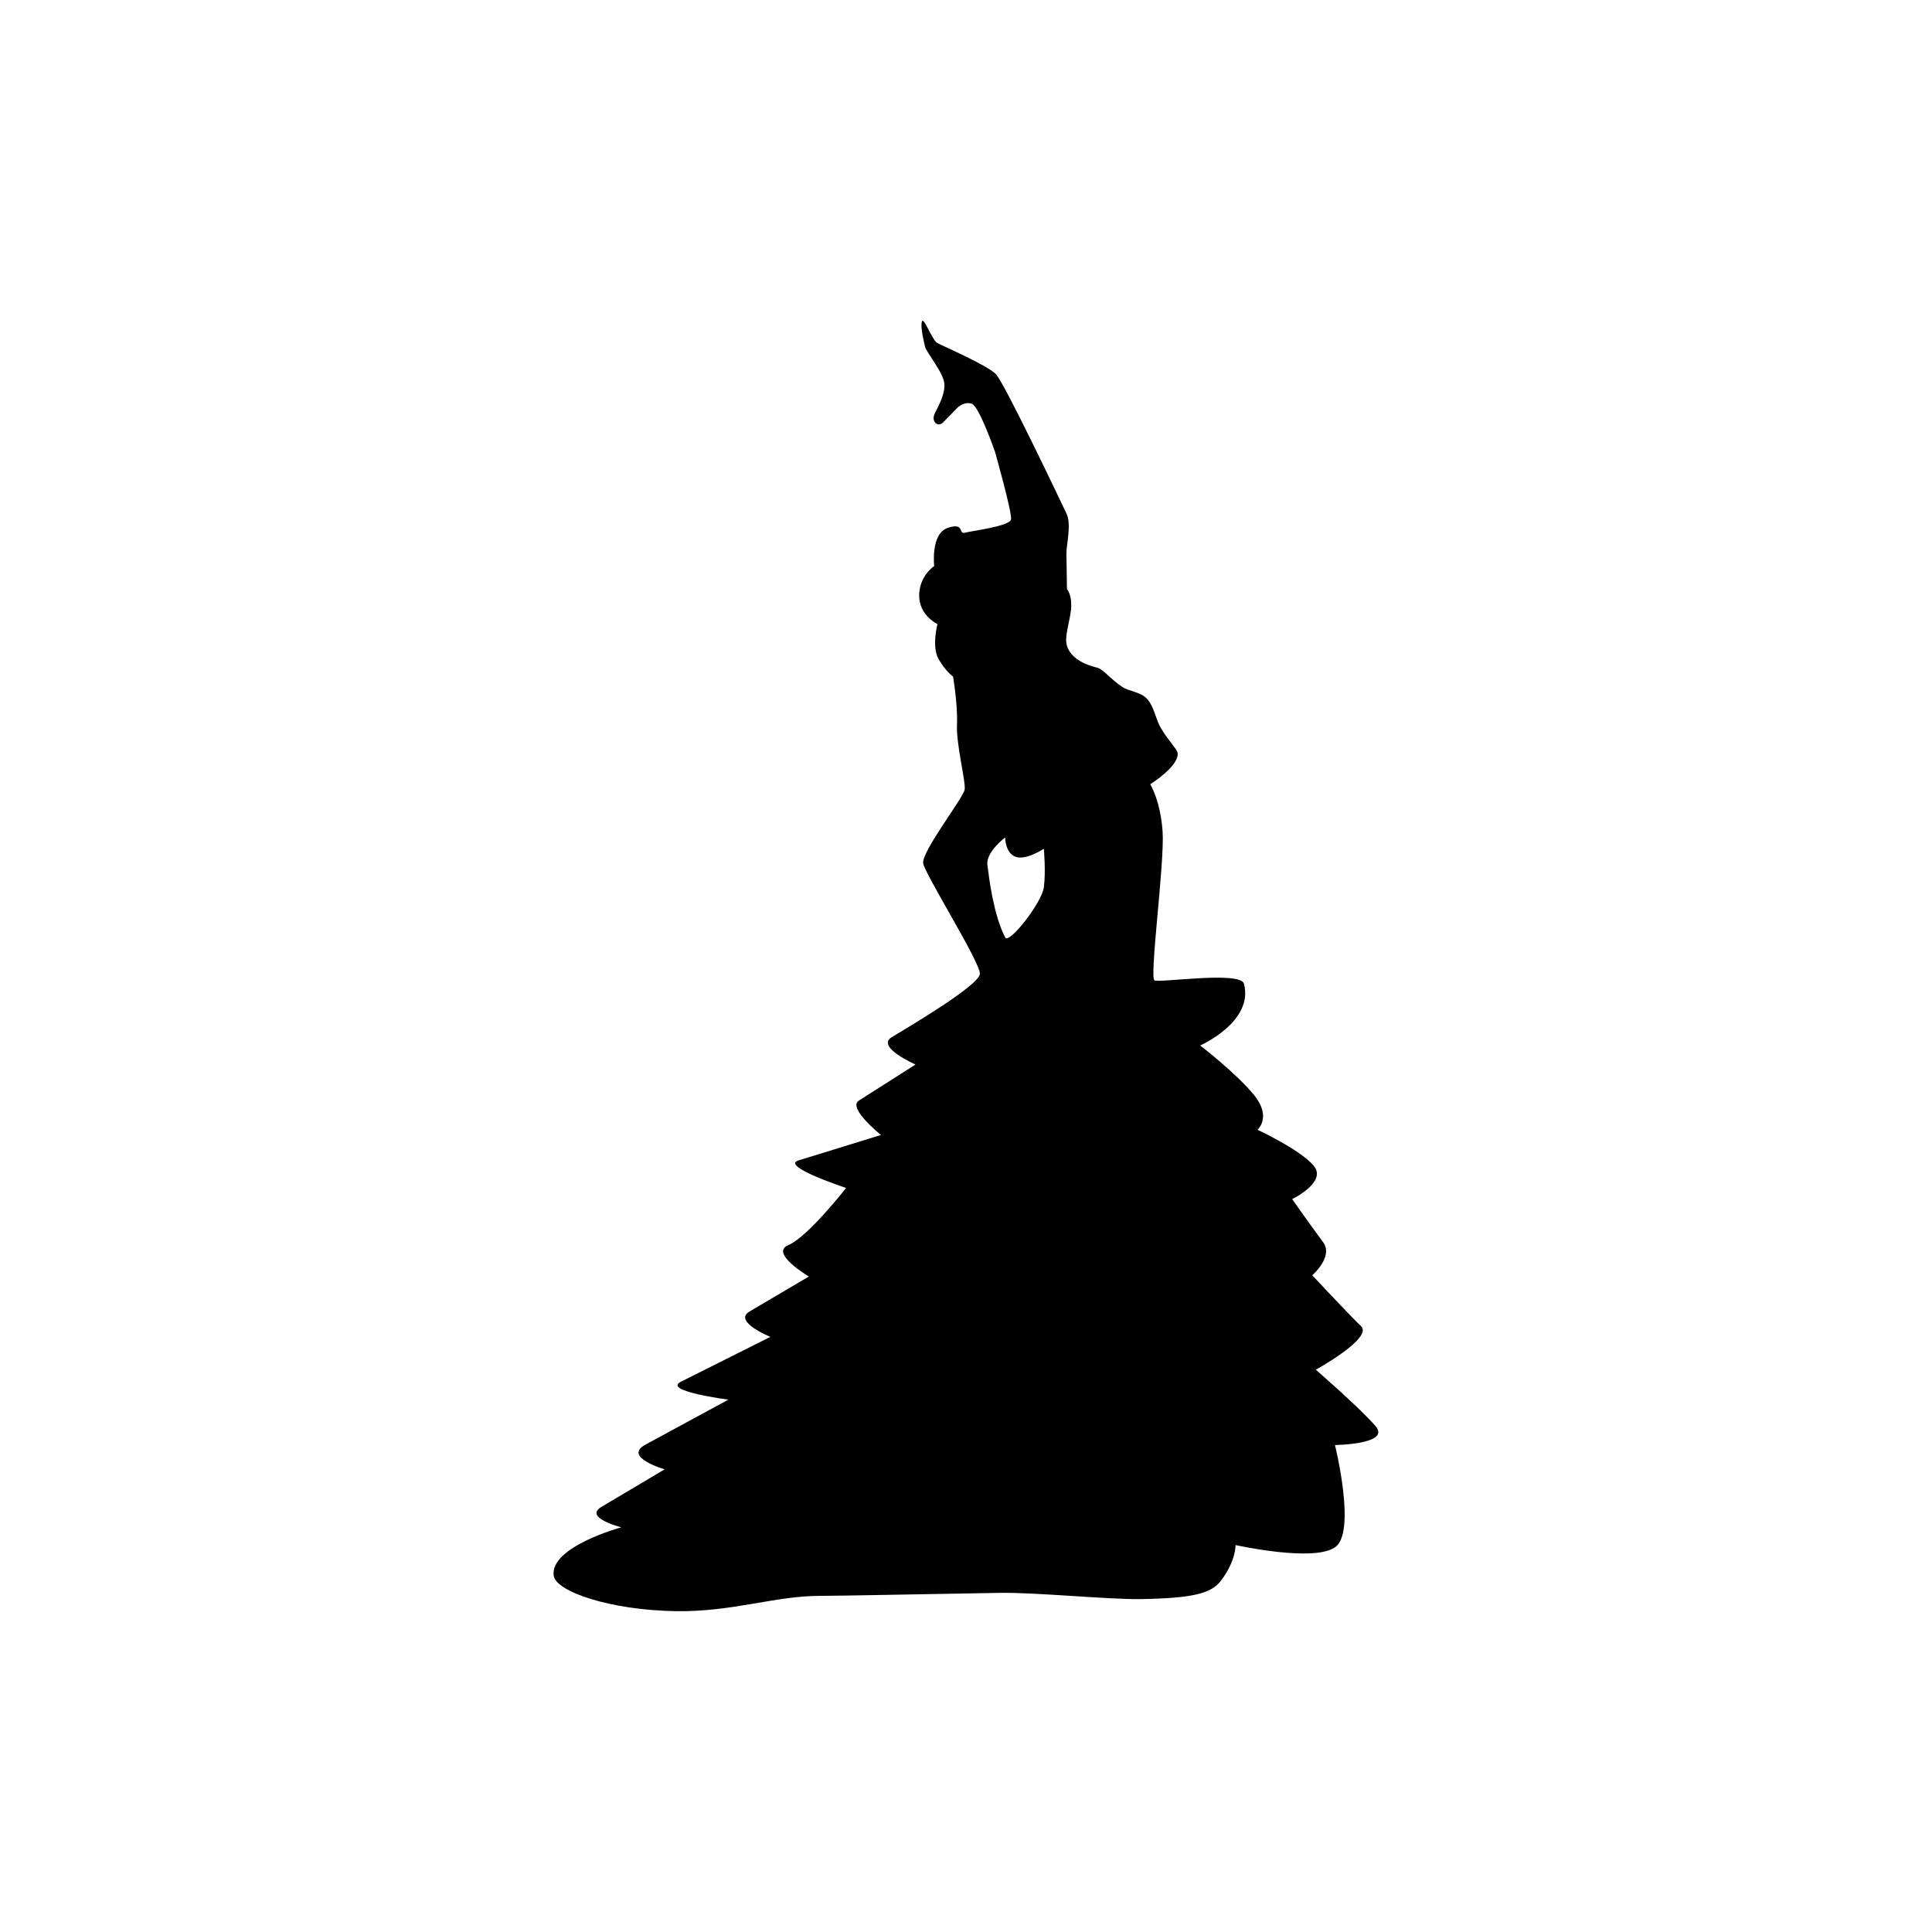 <?xml version="1.0" encoding="utf-8"?>
<!-- Generator: Adobe Illustrator 16.0.0, SVG Export Plug-In . SVG Version: 6.00 Build 0)  -->
<!DOCTYPE svg PUBLIC "-//W3C//DTD SVG 1.1//EN" "http://www.w3.org/Graphics/SVG/1.1/DTD/svg11.dtd">
<svg version="1.1" id="Layer_1" xmlns="http://www.w3.org/2000/svg" xmlns:xlink="http://www.w3.org/1999/xlink" x="0px" y="0px"
	 width="50px" height="50px" viewBox="0 0 50 50" enable-background="new 0 0 50 50" xml:space="preserve">
<path d="M35.6,36.909c-0.404-0.471-1.547-1.461-1.547-1.461s1.492-0.821,1.171-1.127s-1.263-1.317-1.263-1.317
	s0.562-0.483,0.278-0.861c-0.283-0.377-0.798-1.11-0.798-1.11s0.894-0.432,0.569-0.848c-0.326-0.417-1.465-0.946-1.465-0.946
	s0.372-0.327-0.085-0.893c-0.457-0.565-1.399-1.289-1.399-1.289s1.391-0.613,1.133-1.597c-0.088-0.337-2.176-0.019-2.315-0.088
	c-0.139-0.07,0.265-3.045,0.209-3.852s-0.32-1.224-0.32-1.224s0.748-0.463,0.709-0.807c-0.012-0.103-0.259-0.339-0.445-0.668
	c-0.13-0.229-0.162-0.534-0.348-0.736c-0.164-0.18-0.462-0.189-0.639-0.307c-0.311-0.206-0.491-0.461-0.654-0.5
	c-0.515-0.124-0.751-0.375-0.792-0.626c-0.042-0.25,0.125-0.682,0.125-0.987s-0.111-0.417-0.111-0.417s-0.01-0.683-0.014-0.919
	c-0.004-0.236,0.139-0.75,0-1.042S26,9.923,25.777,9.687s-1.378-0.733-1.516-0.807c-0.138-0.073-0.362-0.709-0.403-0.556
	s0.053,0.521,0.083,0.653c0.03,0.132,0.486,0.682,0.5,0.96s-0.149,0.556-0.25,0.765c-0.101,0.209,0.083,0.361,0.209,0.236
	c0.125-0.124,0.385-0.392,0.385-0.392s0.171-0.165,0.366-0.096c0.194,0.07,0.598,1.238,0.598,1.238s0.445,1.571,0.417,1.752
	c-0.028,0.182-1.039,0.301-1.2,0.348s0.004-0.278-0.441-0.125s-0.348,0.987-0.348,0.987s-0.389,0.25-0.389,0.765
	s0.473,0.737,0.473,0.737s-0.153,0.583,0.028,0.903c0.181,0.32,0.375,0.452,0.375,0.452s0.125,0.716,0.103,1.244
	c-0.023,0.529,0.231,1.475,0.199,1.683c-0.032,0.209-1.123,1.613-1.074,1.907c0.048,0.293,1.481,2.565,1.467,2.862
	c-0.014,0.297-1.867,1.389-2.283,1.641s0.618,0.706,0.618,0.706s-1.163,0.739-1.466,0.932c-0.303,0.193,0.572,0.891,0.572,0.891
	s-1.657,0.512-2.137,0.659c-0.479,0.148,1.234,0.712,1.234,0.712s-0.995,1.274-1.494,1.479c-0.499,0.205,0.531,0.813,0.531,0.813
	s-1.095,0.646-1.536,0.905c-0.44,0.26,0.539,0.657,0.539,0.657s-1.841,0.924-2.319,1.163c-0.478,0.24,1.232,0.462,1.232,0.462
	s-1.549,0.84-2.146,1.164s0.498,0.639,0.498,0.639s-1.167,0.692-1.637,0.972s0.515,0.529,0.515,0.529s-1.854,0.501-1.75,1.252
	c0.057,0.407,1.445,0.892,3.17,0.918c1.454,0.021,2.565-0.396,3.713-0.396c0.475,0,2.532-0.042,4.663-0.078
	c0.943-0.016,2.819,0.177,3.66,0.161c1.346-0.024,1.815-0.146,2.065-0.479c0.392-0.522,0.375-0.919,0.375-0.919
	s2.065,0.46,2.594,0.043s-0.021-2.632-0.021-2.632S36.004,37.38,35.6,36.909z M27.014,22.967c-0.056,0.403-0.904,1.483-1.001,1.293
	c-0.306-0.599-0.417-1.543-0.459-1.877c-0.042-0.334,0.459-0.709,0.459-0.709s0,0.403,0.271,0.5c0.271,0.098,0.73-0.208,0.73-0.208
	S27.07,22.563,27.014,22.967z"/>
</svg>
